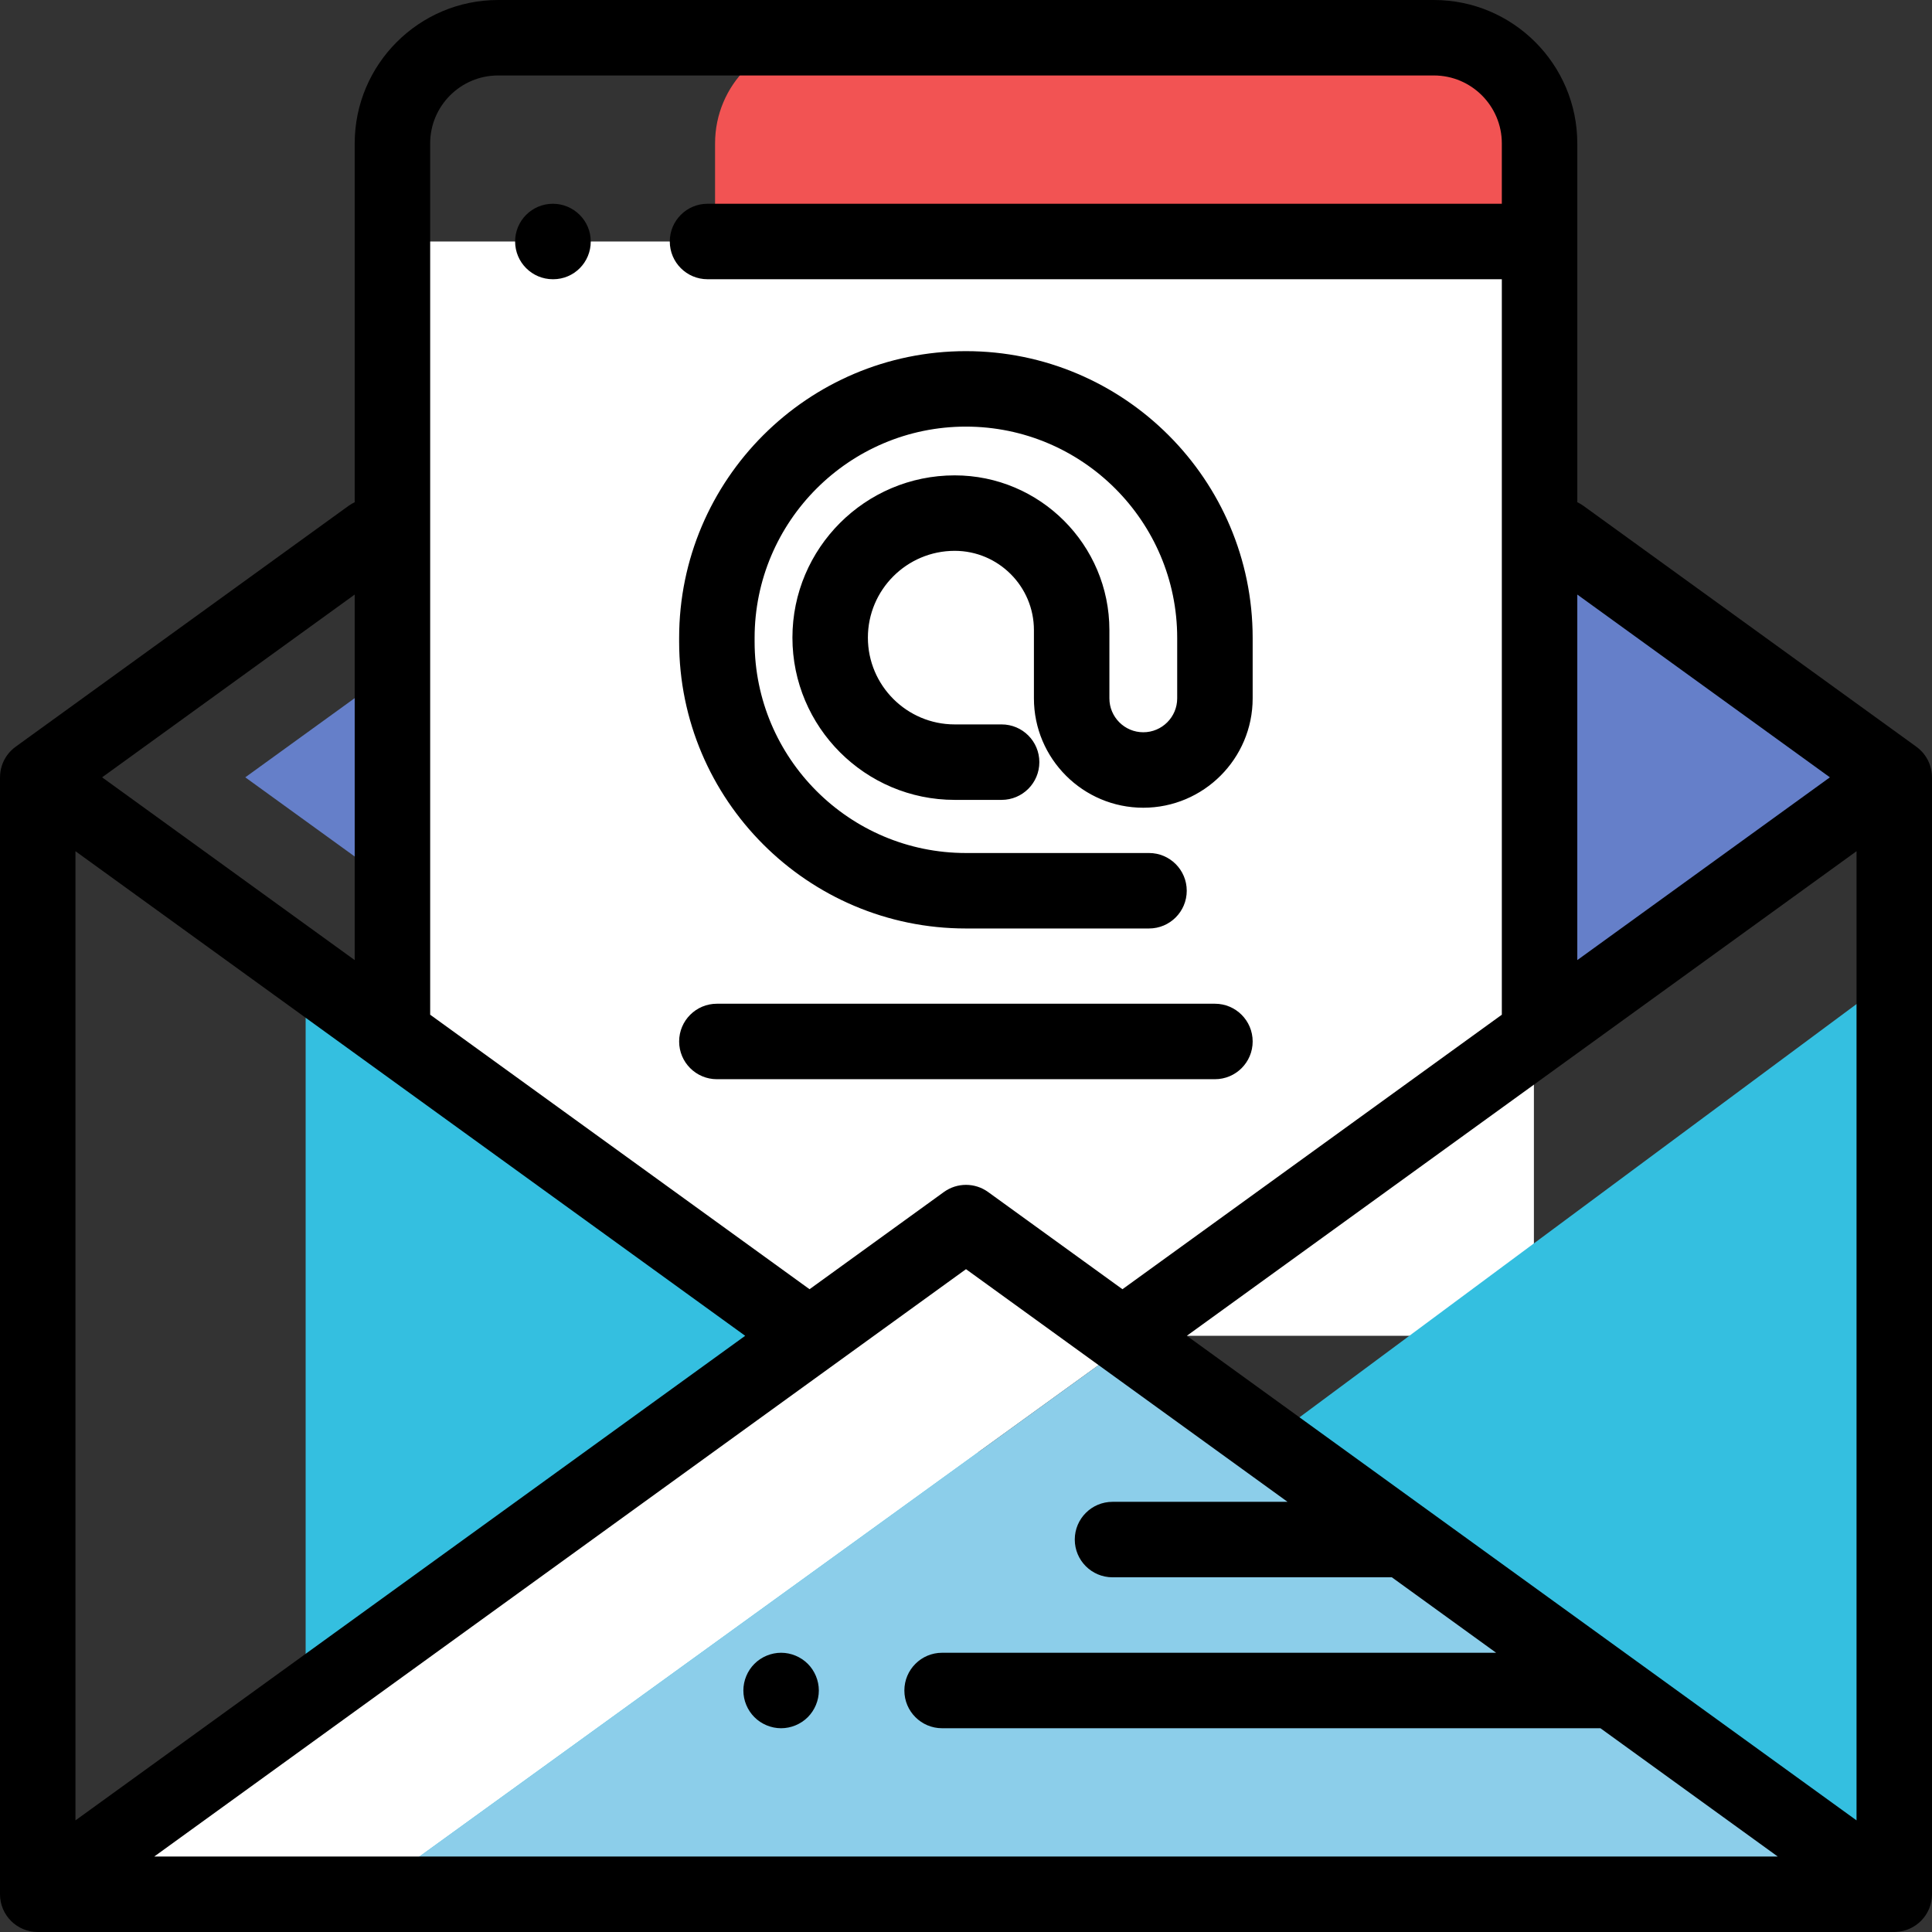 <?xml version="1.0" encoding="iso-8859-1"?>
<!-- Generator: Adobe Illustrator 19.0.0, SVG Export Plug-In . SVG Version: 6.00 Build 0)  -->
<svg version="1.1" id="Capa_1" xmlns="http://www.w3.org/2000/svg" xmlns:xlink="http://www.w3.org/1999/xlink" x="0px" y="0px"
	 viewBox="0 0 512 512" style="enable-background:new 0 0 512 512;" xml:space="preserve">
<rect x="0" y="0" width="512" height="512" fill="#333333" stroke="none"/>
<path style="fill:#F25353;" d="M380,10H217.5c-15.464,0-28,12.536-28,28v234H408V38C408,22.536,395.464,10,380,10z"/>
<polygon style="fill:#657FC9;" points="413.733,142.132 153.267,142.132 65,206 153.267,269.868 413.734,269.868 502,206 "/>
<rect x="104" y="64" style="fill:#FFFFFF;" width="302.5" height="290"/>
<polygon style="fill:#34BFE0;" points="331.084,385.461 294.994,359.563 260.084,385.461 81,256.95 81,502 502,502 502,258.67 "/>
<polygon style="fill:#FFFFFF;" points="256,324 10,502 97.333,502 299.667,355.596 "/>
<polygon style="fill:#8CCEEA;" points="97.333,502 502,502 299.667,355.596 "/>
<path d="M511.99,206c0.002-2.034-0.605-4.088-1.889-5.862c-0.641-0.885-1.403-1.629-2.242-2.236
	c0.001-0.001,0.002-0.002,0.003-0.003l-88.267-63.868c-0.51-0.369-1.046-0.676-1.596-0.937V38c0-20.953-17.047-38-38-38H132
	c-20.953,0-38,17.047-38,38v95.094c-0.55,0.26-1.085,0.567-1.596,0.936L4.138,197.898c0.001,0.001,0.002,0.002,0.002,0.003
	c-0.839,0.607-1.601,1.351-2.242,2.236c-1.284,1.775-1.891,3.829-1.889,5.864c-0.003,0-0.006,0-0.009-0.001v296
	c0,5.523,4.477,10,10,10h492c0.146,0,0.277-0.008,0.399-0.02c5.336-0.211,9.601-4.592,9.601-9.98V206
	C511.997,206,511.994,206,511.99,206z M314.52,354L492,225.579v256.842L314.52,354z M20,225.579L197.48,354L20,482.421V225.579z
	 M484.941,206L418,254.437v-96.874L484.941,206z M132,20h248c9.925,0,18,8.075,18,18v16H187.5c-5.523,0-10,4.477-10,10
	s4.477,10,10,10H398v194.909l-100.539,72.748l0,0l-35.599-25.758c-3.499-2.531-8.226-2.531-11.725,0l-35.598,25.758L114,268.909V38
	C114,28.075,122.075,20,132,20z M94,157.563v96.874L27.059,206L94,157.563z M40.879,492L256,336.343L341.211,398h-46.384
	c-5.523,0-10,4.477-10,10s4.477,10,10,10h73.923c0.032,0,0.063-0.004,0.095-0.005L396.492,438H249.667c-5.523,0-10,4.477-10,10
	s4.477,10,10,10h174.466l46.989,34H40.879z"/>
<path d="M207,438c-2.63,0-5.21,1.07-7.07,2.93S197,445.37,197,448s1.07,5.21,2.93,7.07c1.86,1.86,4.44,2.93,7.07,2.93
	s5.21-1.07,7.07-2.93S217,450.63,217,448s-1.07-5.21-2.93-7.07C212.21,439.07,209.63,438,207,438z"/>
<path d="M146.512,74h0.088c5.523,0,9.956-4.477,9.956-10s-4.521-10-10.044-10s-10,4.477-10,10S140.989,74,146.512,74z"/>
<path d="M255.974,246.057H304.5c5.523,0,10-4.477,10-10s-4.477-10-10-10h-48.526c-30.876,0-55.995-25.119-55.995-55.995v-1.01
	c0-30.876,25.119-55.995,55.995-55.995c30.875,0,55.995,25.119,55.995,55.995v16.021c0,4.954-4.03,8.984-8.984,8.984
	s-8.984-4.03-8.984-8.984v-18.096c0-22.607-18.393-41-41-41c-23.71,0-43,19.29-43,43s19.29,43,43,43h12.437c5.523,0,10-4.477,10-10
	s-4.477-10-10-10H253c-12.682,0-23-10.318-23-23s10.318-23,23-23c11.58,0,21,9.42,21,21v18.096
	c0,15.982,13.002,28.984,28.984,28.984s28.984-13.002,28.984-28.984v-16.021c0-41.904-34.091-75.995-75.995-75.995
	s-75.995,34.091-75.995,75.995v1.01C179.979,211.966,214.07,246.057,255.974,246.057z"/>
<path d="M189.979,286h131.99c5.523,0,10-4.477,10-10s-4.477-10-10-10h-131.99c-5.523,0-10,4.477-10,10S184.456,286,189.979,286z"/>
<g>
</g>
<g>
</g>
<g>
</g>
<g>
</g>
<g>
</g>
<g>
</g>
<g>
</g>
<g>
</g>
<g>
</g>
<g>
</g>
<g>
</g>
<g>
</g>
<g>
</g>
<g>
</g>
<g>
</g>
</svg>
